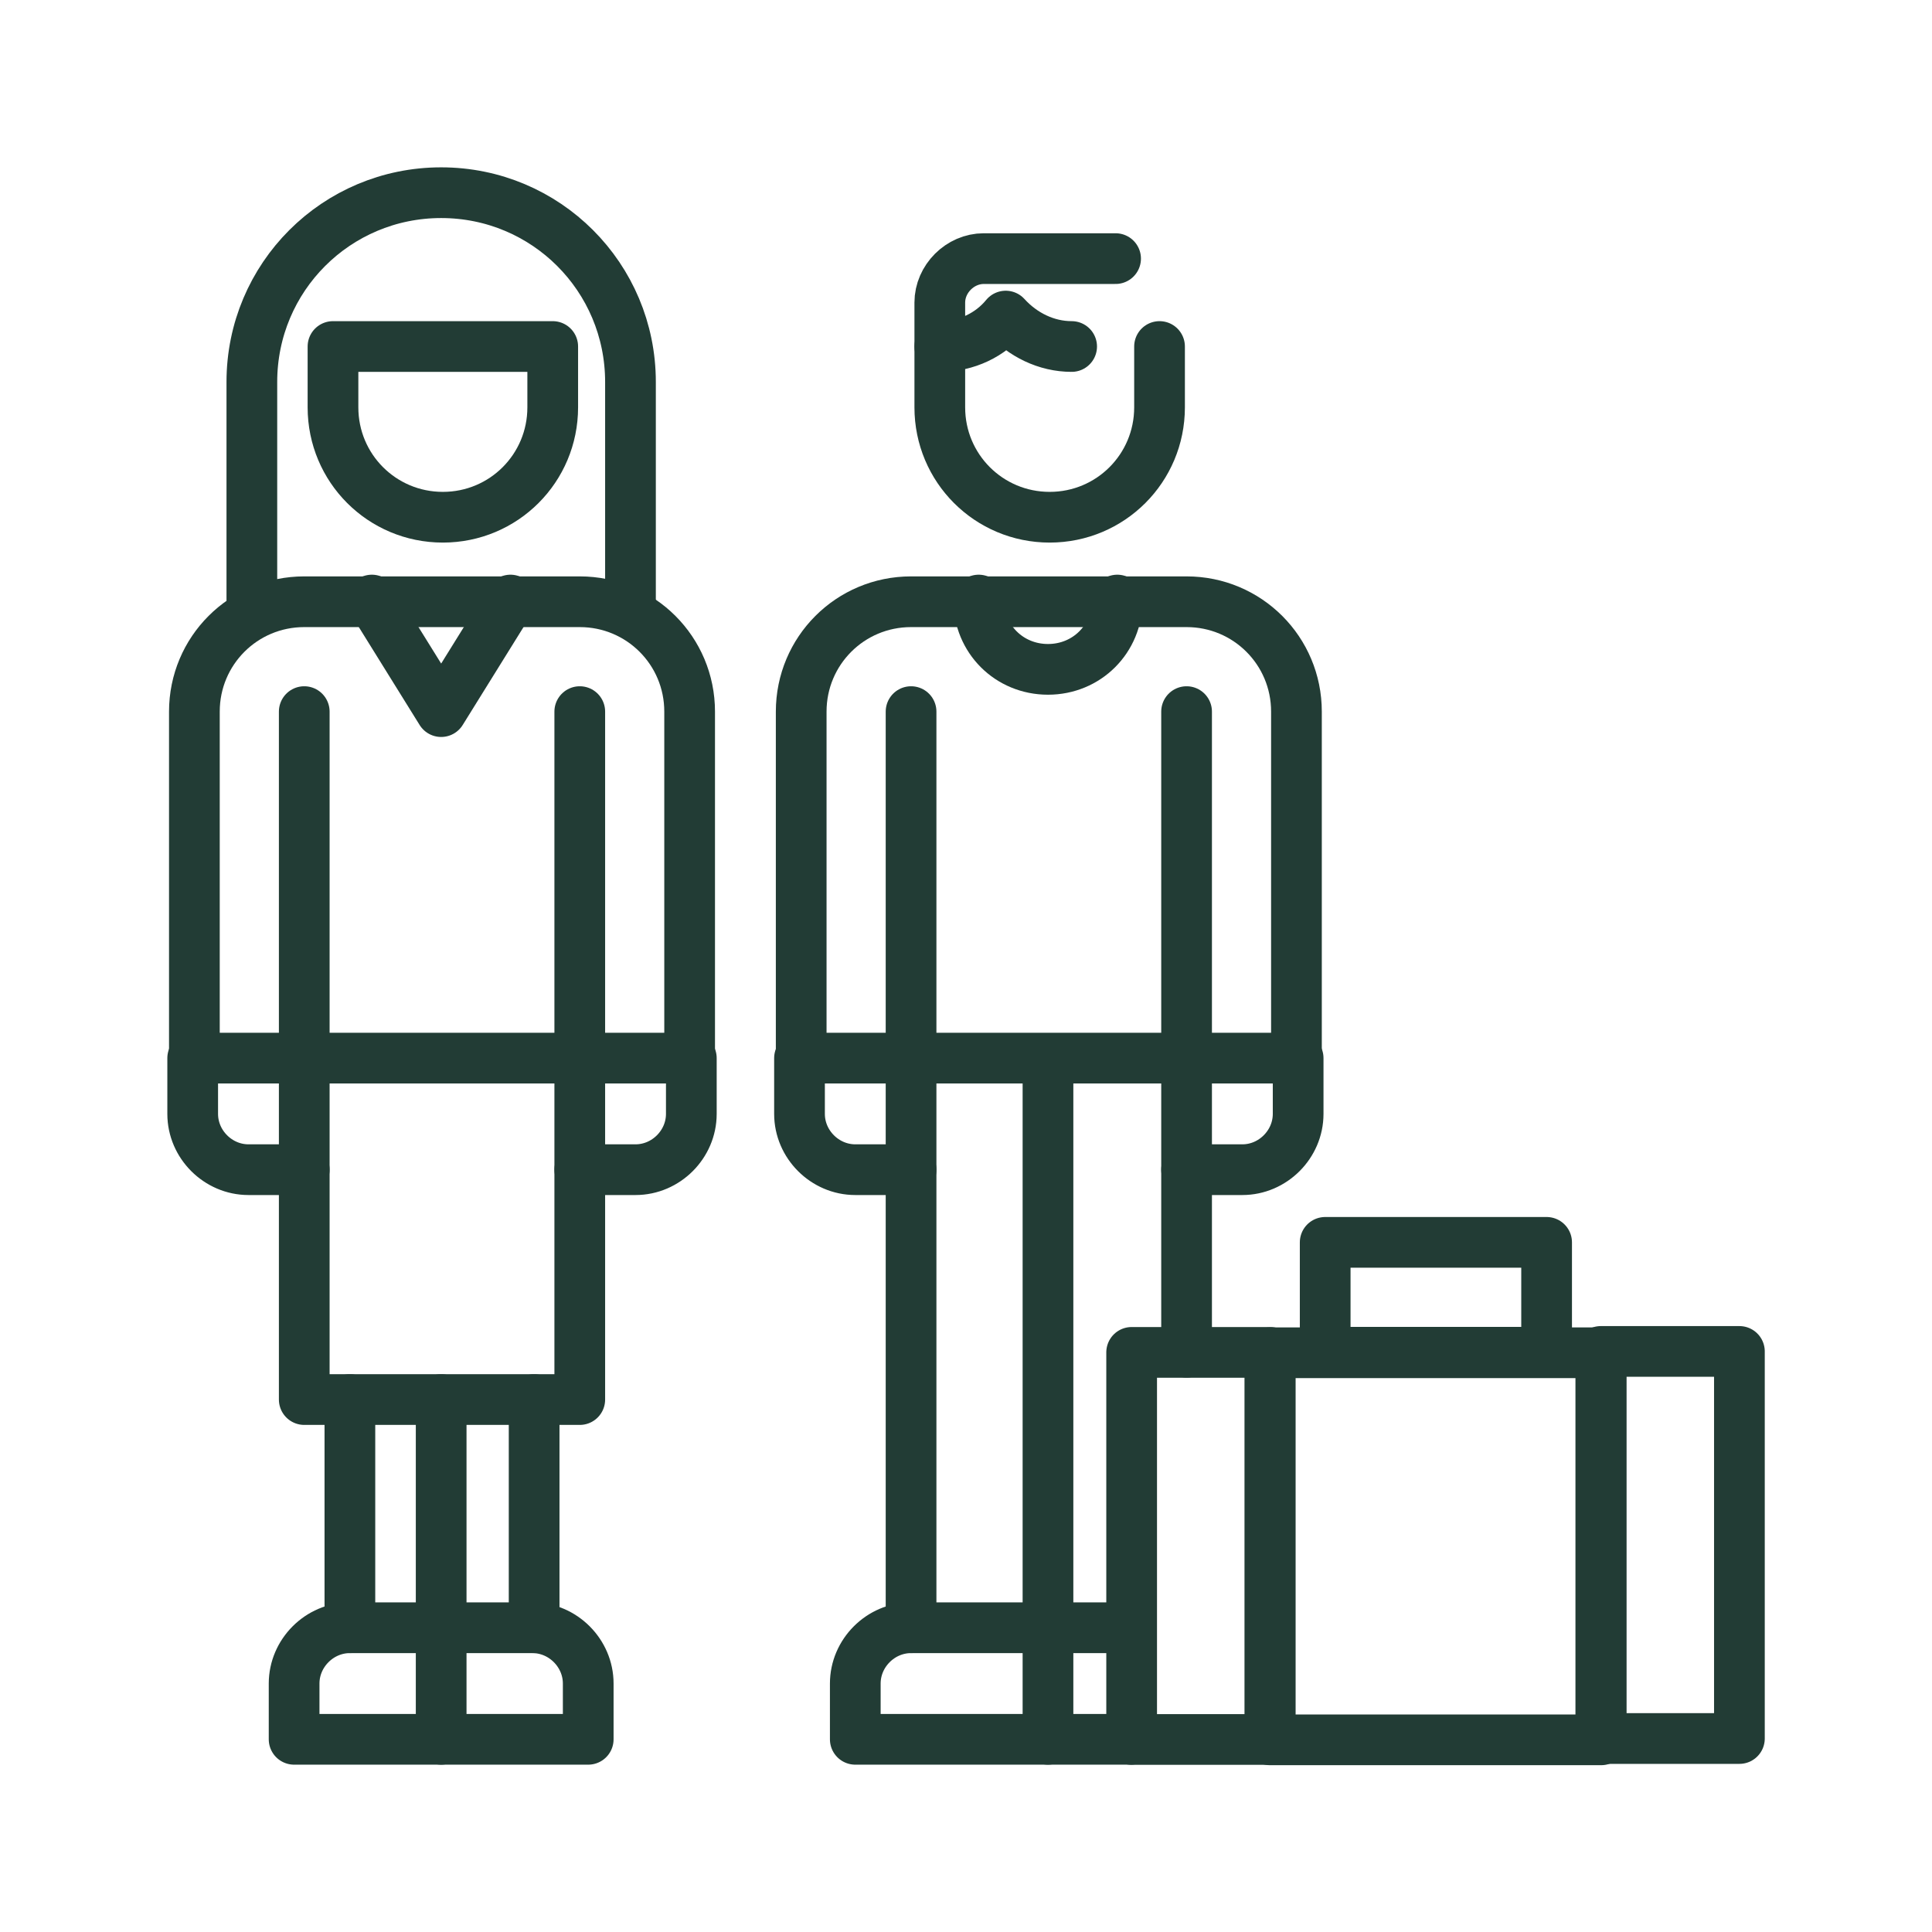 <?xml version="1.0" encoding="utf-8"?>
<!-- Generator: Adobe Illustrator 24.3.0, SVG Export Plug-In . SVG Version: 6.00 Build 0)  -->
<svg version="1.1" id="Calque_1" xmlns="http://www.w3.org/2000/svg" xmlns:xlink="http://www.w3.org/1999/xlink" x="0px" y="0px"
	 viewBox="0 0 114.3 114.3" style="enable-background:new 0 0 114.3 114.3;" xml:space="preserve">
<style type="text/css">
	.st0{fill:none;stroke:#223C35;stroke-width:3;stroke-linecap:round;stroke-linejoin:round;stroke-miterlimit:10;}
</style>
<g>
	<path class="st0" d="M76.7,62.7V42.1c0-3.6-2.9-6.5-6.5-6.5H53.9c-3.6,0-6.5,2.9-6.5,6.5v20.6"/>
	<path class="st0" d="M66,15.3h-7.8c-1.4,0-2.6,1.2-2.6,2.6c0,0,0,2.6,0,2.6c1.6,0,3-0.7,3.9-1.8l0,0c1,1.1,2.4,1.8,3.9,1.8"/>
	<path class="st0" d="M66.9,96.3H53.9c-1.8,0-3.3,1.5-3.3,3.3c0,0,0,3.3,0,3.3h16.3"/>
	<path class="st0" d="M70.2,69.2h3.3c1.8,0,3.3-1.5,3.3-3.3c0,0,0-3.3,0-3.3H47.3c0,0,0,3.3,0,3.3c0,1.8,1.5,3.3,3.3,3.3h3.3"/>
	<path class="st0" d="M68.6,20.5c0,0,0,3.6,0,3.6c0,3.6-2.9,6.5-6.5,6.5c-3.6,0-6.5-2.9-6.5-6.5v-3.6"/>
	<path class="st0" d="M66.1,35.5c0,2.3-1.8,4.1-4.1,4.1c-2.3,0-4.1-1.8-4.1-4.1"/>
	<line class="st0" x1="53.9" y1="96.3" x2="53.9" y2="42.1"/>
	<line class="st0" x1="70.2" y1="80" x2="70.2" y2="42.1"/>
	<line class="st0" x1="62" y1="102.9" x2="62" y2="62.7"/>
	<path class="st0" d="M40.8,62.7V42.1c0-3.6-2.9-6.5-6.5-6.5H18c-3.6,0-6.5,2.9-6.5,6.5v20.6"/>
	<path class="st0" d="M34.8,102.9c0,0,0-3.3,0-3.3c0-1.8-1.5-3.3-3.3-3.3H20.7c-1.8,0-3.3,1.5-3.3,3.3c0,0,0,3.3,0,3.3H34.8z"/>
	<path class="st0" d="M34.3,69.2h3.3c1.8,0,3.3-1.5,3.3-3.3c0,0,0-3.3,0-3.3H11.4c0,0,0,3.3,0,3.3c0,1.8,1.5,3.3,3.3,3.3H18"/>
	<path class="st0" d="M32.7,20.5c0,0,0,3.6,0,3.6c0,3.6-2.9,6.5-6.5,6.5s-6.5-2.9-6.5-6.5v-3.6L32.7,20.5z"/>
	<polyline class="st0" points="18,42.1 18,82.8 34.3,82.8 34.3,42.1 	"/>
	<line class="st0" x1="26.1" y1="102.9" x2="26.1" y2="82.8"/>
	<rect x="78.4" y="73.5" class="st0" width="13.1" height="6.5"/>
	
		<rect x="87.3" y="87.3" transform="matrix(-1.836970e-16 1 -1 -1.836970e-16 190.206 -7.347)" class="st0" width="22.9" height="8.2"/>
	
		<rect x="73.5" y="81.6" transform="matrix(-1.836970e-16 1 -1 -1.836970e-16 176.328 6.531)" class="st0" width="22.9" height="19.6"/>
	
		<rect x="59.6" y="87.3" transform="matrix(-1.836970e-16 1 -1 -1.836970e-16 162.45 20.409)" class="st0" width="22.9" height="8.2"/>
	<path class="st0" d="M14.9,36.3c0,0,0-13.7,0-13.7c0-6.2,5-11.2,11.2-11.2s11.2,5,11.2,11.2l0,13.7"/>
	<polyline class="st0" points="22,35.5 26.1,42.1 30.2,35.5 	"/>
	<line class="st0" x1="20.7" y1="96.3" x2="20.7" y2="82.8"/>
	<line class="st0" x1="31.6" y1="96.3" x2="31.6" y2="82.8"/>
</g>
</svg>
